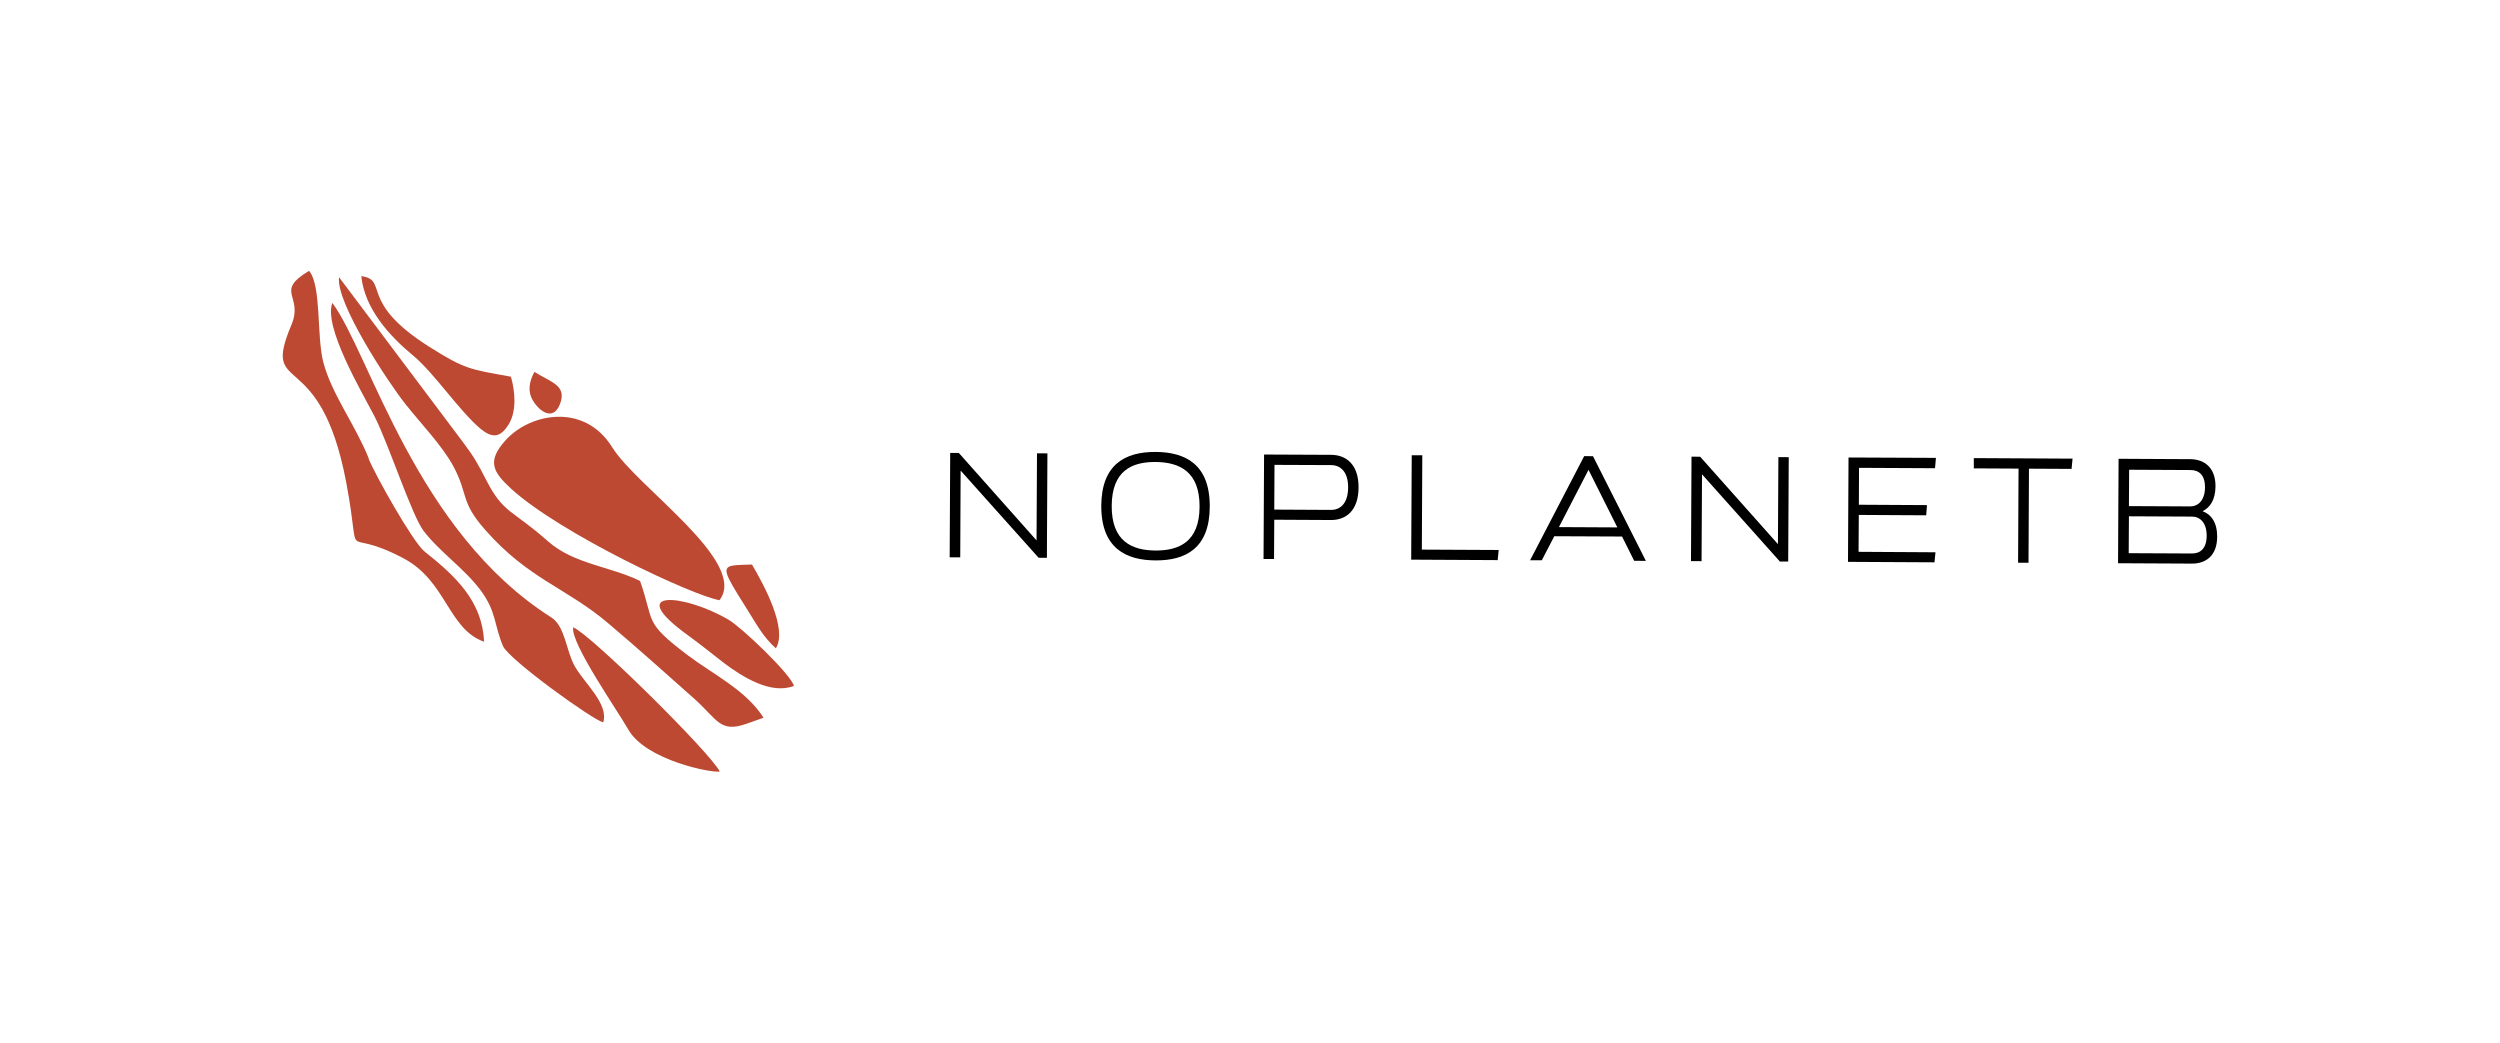 <?xml version="1.0" encoding="UTF-8"?> <!-- Generator: Adobe Illustrator 24.3.0, SVG Export Plug-In . SVG Version: 6.00 Build 0) --> <svg xmlns="http://www.w3.org/2000/svg" xmlns:xlink="http://www.w3.org/1999/xlink" id="Слой_1" x="0px" y="0px" viewBox="0 0 328.64 137.05" style="enable-background:new 0 0 328.64 137.05;" xml:space="preserve"> <style type="text/css"> .st0{fill-rule:evenodd;clip-rule:evenodd;fill:#BD4932;} </style> <g> <g> <path class="st0" d="M80.48,58.8c-3.65-5.88-10.76-4.5-13.99-0.96c-2.48,2.74-1.77,4.14,0.68,6.39 c6.44,5.89,23.85,14.06,27.41,14.67C98.44,73.89,83.7,64.02,80.48,58.8z"></path> <path class="st0" d="M100.38,94.37c-2.26-3.62-6.63-5.71-9.98-8.24c-5.85-4.43-4.32-4.23-6.26-9.76c-3.97-1.94-8.7-2.21-12.09-5.2 c-4.78-4.23-5.87-3.66-8.11-8.02c-1.1-2.14-1.59-3.04-3.07-5.01L44.57,36.44c-0.45,3.32,6.41,13.77,8.75,16.71 c1.98,2.51,4.88,5.49,6.33,8.24c1.95,3.72,0.84,4.55,4.18,8.32c5.69,6.45,10.59,7.52,16.18,12.27c3.82,3.24,7.57,6.59,11.31,9.92 c3.01,2.7,3.33,4.49,6.85,3.23l2.2-0.78L100.38,94.37z"></path> <path class="st0" d="M43.69,39.82c-1.19,3.1,3.75,11.48,5.52,14.87c1.82,3.54,4.92,13.03,6.44,15.05c2.09,2.78,5.27,4.87,7.5,7.82 c2.11,2.81,1.78,4.53,2.97,7.37c0.74,1.75,11.95,9.83,13.18,10.02c0.74-2.42-2.46-5.1-3.74-7.36c-1.13-1.97-1.26-5.26-3.08-6.42 C54.66,69.88,48.64,46.51,43.69,39.82z"></path> <path class="st0" d="M48.48,60.28c-1.74-4.37-4.87-8.46-5.97-12.63c-0.91-3.4-0.23-10.11-1.88-12.05 c-4.63,2.78-0.69,3.24-2.32,7.1c-4.05,9.62,3.72,2.3,7.2,20.7c2.2,11.67-1.04,5.44,7.54,10c5.66,3,5.86,9.31,10.59,10.96 c-0.25-5.37-3.77-8.63-7.83-11.86c-1.53-1.22-6.52-10.11-7.36-12.22H48.48z"></path> <path class="st0" d="M75.35,82.46c-0.38,2.06,5.75,10.82,7.24,13.44c2.35,4.11,11.18,5.76,12.03,5.52 C93.44,99.02,77.8,83.52,75.35,82.46z"></path> <path class="st0" d="M67.17,49.52c-5.39-0.98-6-0.93-10.8-3.97c-9.34-5.92-5.21-8.75-8.88-9.25c0.46,4.31,3.68,7.85,6.85,10.47 c2.68,2.22,6.05,7.24,8.76,9.54c1.51,1.27,2.64,1.36,3.8-0.58c1-1.67,0.85-4.18,0.26-6.23L67.17,49.52z"></path> <path class="st0" d="M104.37,90.17c-0.43-1.56-6.89-7.71-8.59-8.7c-5.76-3.39-13.97-4.18-5.31,2.07c1.59,1.16,3.1,2.37,4.65,3.58 C97.64,89.02,101.33,91.33,104.37,90.17z"></path> <path class="st0" d="M98.05,79.84c1.35,2.1,2.12,3.74,3.94,5.39c1.58-2.56-1.56-8.34-3.14-11.02l-1.26,0.04 c-2.22,0.07-2.69,0.29-1.32,2.68C96.66,77.61,97.24,78.57,98.05,79.84z"></path> <path class="st0" d="M73.62,53.1c0.94-2.48-1.23-2.85-3.37-4.21c-0.78,1.45-0.84,2.66-0.22,3.72 C70.92,54.14,72.75,55.39,73.62,53.1z"></path> </g> <g> <polygon points="137.62,73.33 137.69,59.6 136.32,59.59 136.26,71.04 126.04,59.54 124.91,59.54 124.84,73.26 126.23,73.27 126.28,61.86 136.53,73.32 "></polygon> <path d="M157.69,66.62c-0.02,4.64-2.73,5.76-5.78,5.75c-3.12-0.02-5.79-1.21-5.77-5.87c0.03-4.64,2.66-5.78,5.74-5.77 C155.04,60.75,157.72,61.98,157.69,66.62z M151.9,73.67c4,0.02,7.11-1.63,7.13-7.06c0.03-5.61-3.25-7.18-7.12-7.2 c-4-0.02-7.11,1.64-7.14,7.07C144.75,72.08,148.03,73.65,151.9,73.67z"></path> <path d="M174.99,61.14c1.23,0.01,2.24,0.88,2.23,2.94c-0.01,2.1-1.03,2.96-2.26,2.95l-7.45-0.04l0.03-5.88L174.99,61.14z M167.48,73.48l0.03-5.16l7.45,0.04c1.98,0.01,3.62-1.23,3.63-4.27c0.02-3.02-1.61-4.28-3.59-4.3l-8.83-0.04l-0.07,13.73 L167.48,73.48z"></path> <polygon points="197.01,72.3 186.91,72.25 186.97,59.85 185.58,59.85 185.51,73.57 196.88,73.63 "></polygon> <path d="M208.82,61.76l3.79,7.57l-7.68-0.04L208.82,61.76z M214.82,73.72l1.54,0.01l-6.95-13.76l-1.16-0.01l-7.11,13.69l1.54,0 l1.64-3.16l8.91,0.04L214.82,73.72z"></path> <polygon points="235.07,73.82 235.14,60.1 233.78,60.09 233.72,71.53 223.5,60.04 222.36,60.03 222.29,73.76 223.68,73.77 223.74,62.35 233.98,73.82 "></polygon> <polygon points="254.3,73.92 254.43,72.6 244.32,72.54 244.35,67.69 253.21,67.74 253.31,66.4 244.36,66.35 244.38,61.5 254.37,61.55 254.49,60.19 243,60.14 242.93,73.86 "></polygon> <polygon points="266.66,73.98 266.72,61.61 272.32,61.64 272.45,60.29 259.47,60.22 259.47,61.57 265.35,61.6 265.29,73.97 "></polygon> <path d="M287.96,61.79c1.02,0,1.91,0.57,1.9,2.28c-0.01,1.71-0.91,2.5-1.93,2.5l-8.07-0.04l0.03-4.78L287.96,61.79z M288.17,67.91 c1.03,0.01,1.92,0.8,1.91,2.52c-0.01,1.75-0.9,2.34-1.94,2.33l-8.31-0.04l0.03-4.85L288.17,67.91z M288.14,74.09 c1.83,0.01,3.31-1.04,3.32-3.52c0.01-1.9-0.79-2.95-1.92-3.37c1-0.48,1.69-1.52,1.7-3.27c0.01-2.49-1.5-3.55-3.29-3.57l-9.45-0.05 l-0.07,13.73L288.14,74.09z"></path> </g> </g> </svg> 